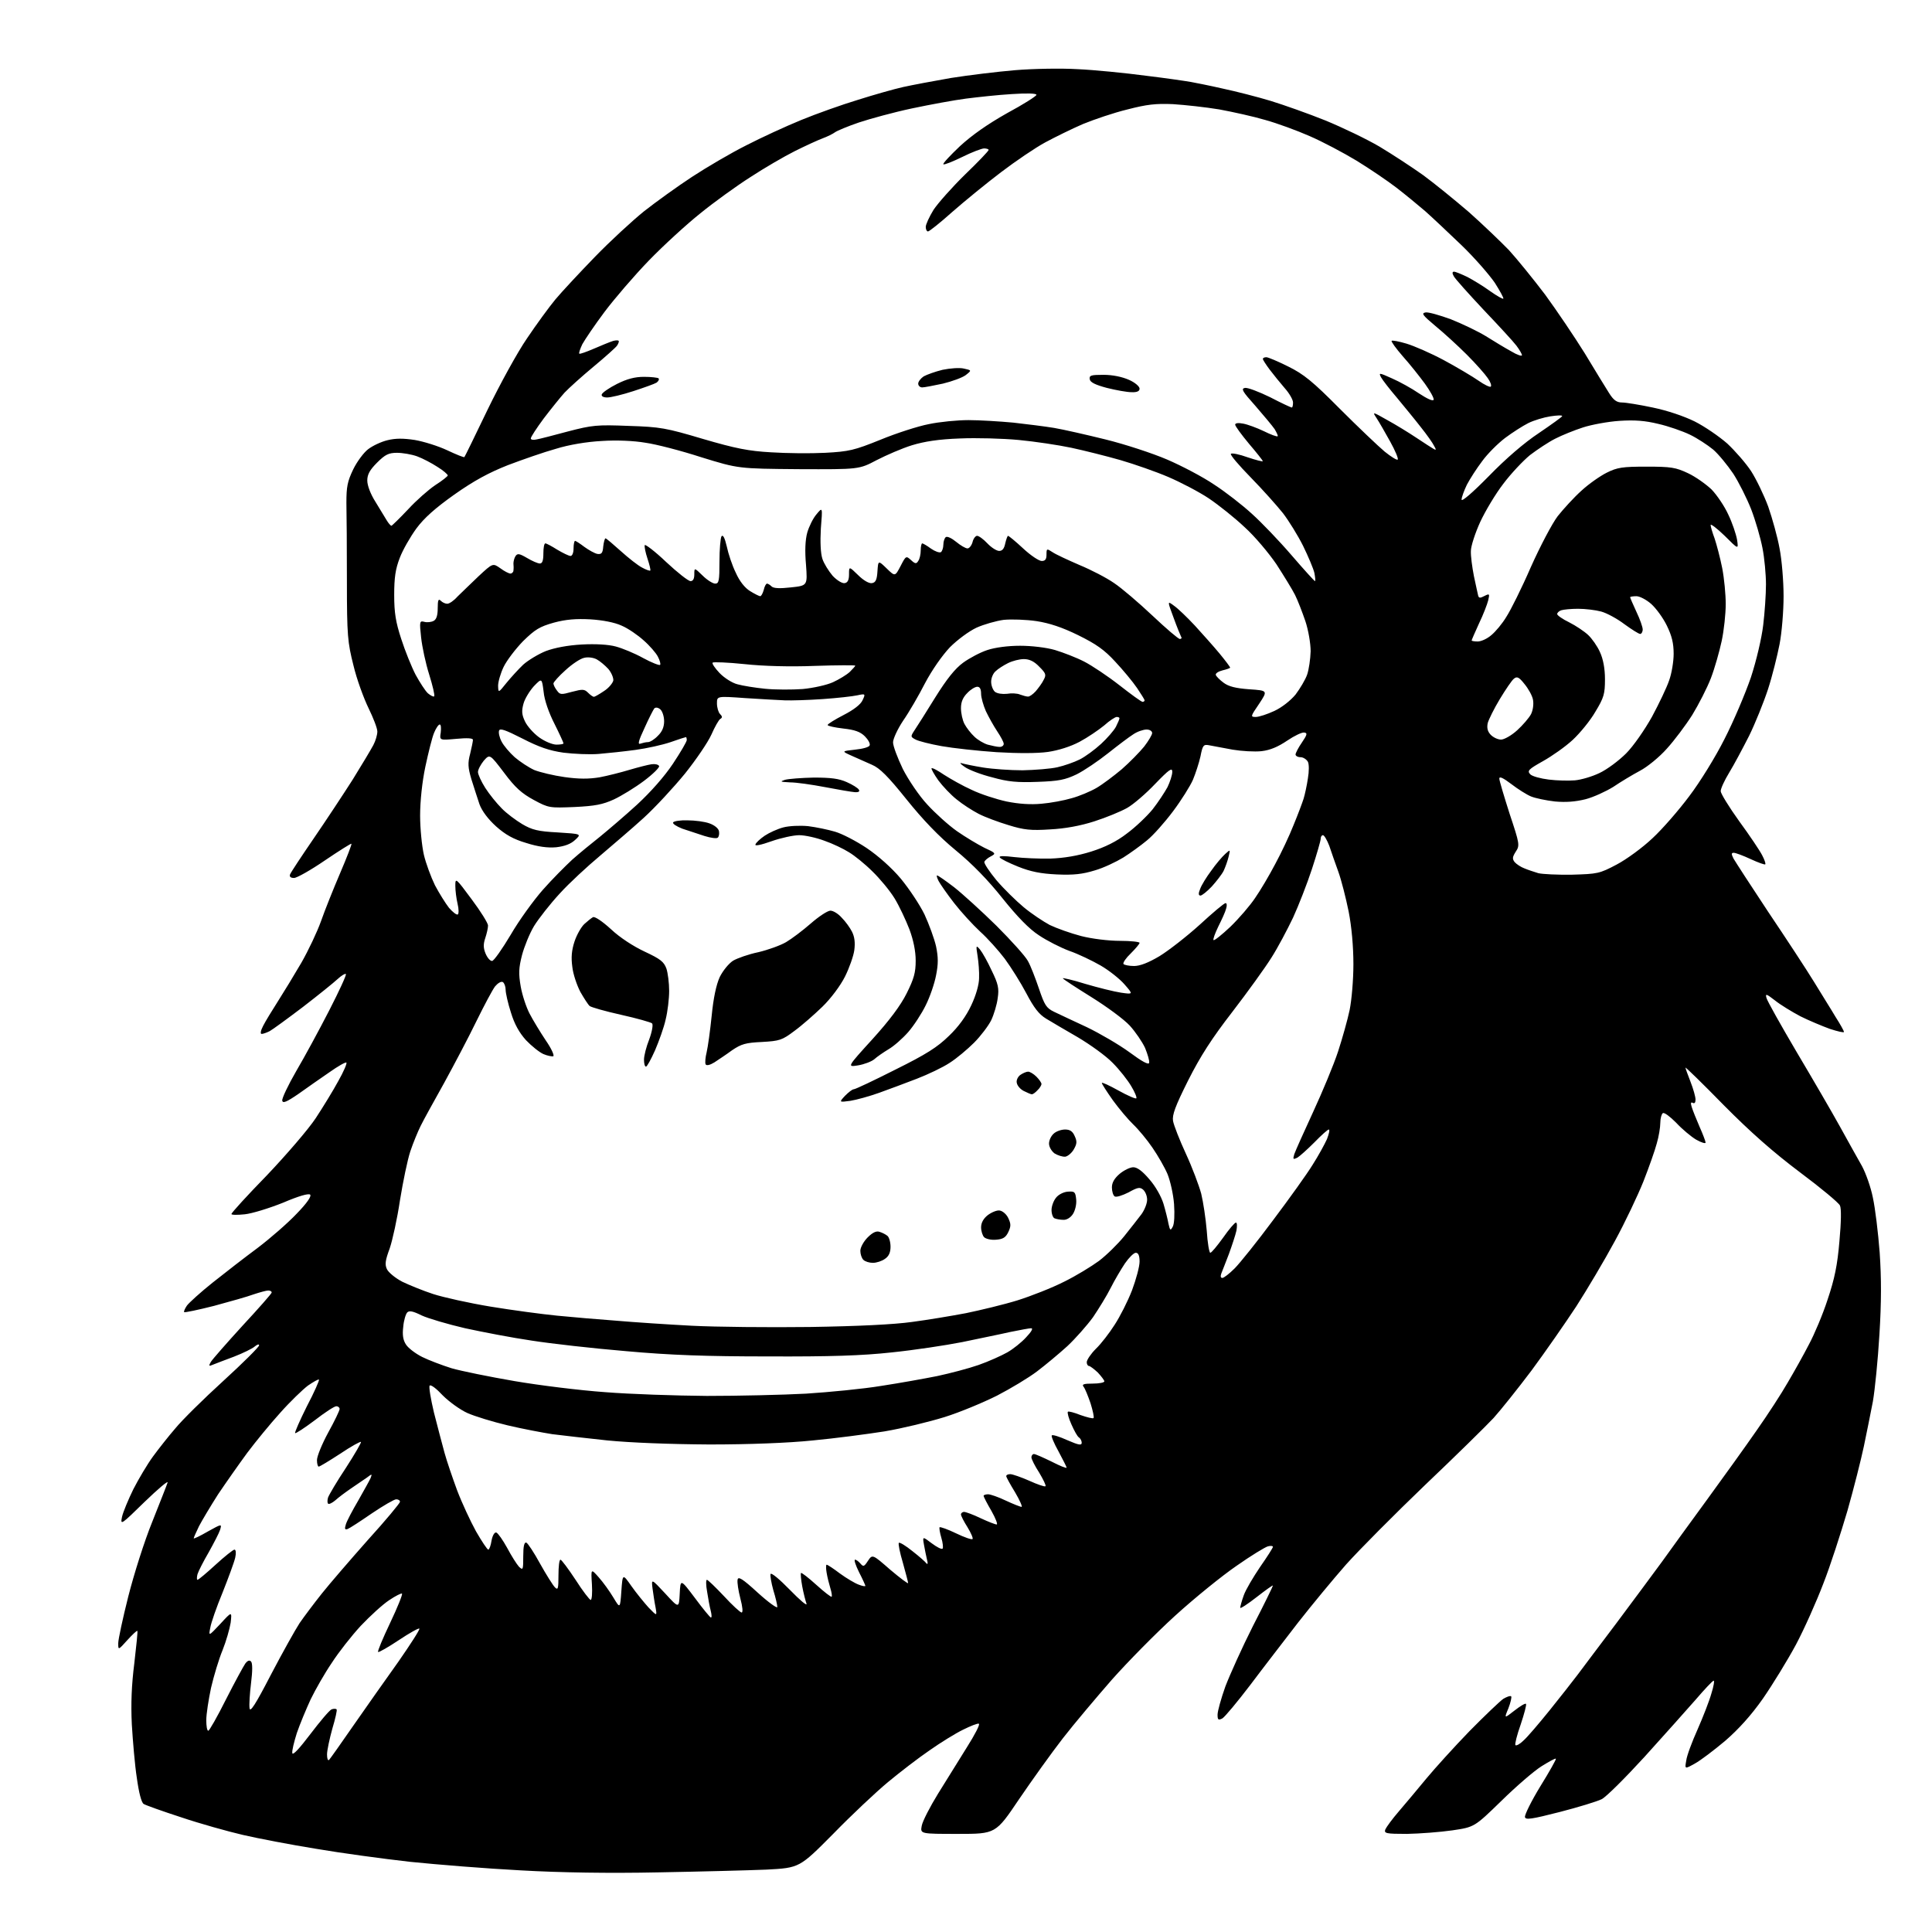 <?xml version="1.0" encoding="UTF-8" standalone="no"?>
<svg 
  version="1.1" 
  xmlns="http://www.w3.org/2000/svg" 
  xmlns:xlink="http://www.w3.org/1999/xlink" 
  xmlns:svg="http://www.w3.org/2000/svg"
  xmlns:rdf="http://www.w3.org/1999/02/22-rdf-syntax-ns#"
  xmlns:cc="http://creativecommons.org/ns#"
  xmlns:dc="http://purl.org/dc/elements/1.1/"
  viewBox="0 0 768 768"
  width="768"
  height="768"
>
<style>svg {background-color: white; }</style>"
<path stroke="none" fill="black" fill-rule="evenodd" d="M261.5,744.3C242.3,744.7 222.7,744.4 207.0,743.5C193.5,742.8 173.7,741.2 163.0,740.1C152.3,738.9 135.4,736.6 125.5,734.9C115.6,733.3 102.5,730.8 96.5,729.4C90.5,728.0 79.4,724.9 72.0,722.4C64.6,720.0 57.9,717.6 57.1,717.1C56.2,716.5 55.2,712.6 54.4,706.8C53.6,701.7 52.8,692.1 52.4,685.5C52.0,677.1 52.3,669.8 53.4,661.1C54.2,654.2 54.8,648.5 54.6,648.3C54.4,648.1 52.6,649.8 50.6,652.0C47.0,656.0 47.0,656.0 47.0,653.2C47.0,651.7 48.8,643.3 51.0,634.6C53.2,625.9 57.4,612.6 60.5,605.0C63.5,597.4 66.3,590.4 66.6,589.4C67.0,588.3 62.9,591.8 57.5,597.0C48.1,606.2 47.8,606.4 48.5,603.0C48.9,601.1 51.0,596.1 53.0,592.0C55.1,587.9 58.6,582.0 60.8,579.0C63.0,576.0 67.0,570.9 69.7,567.8C72.3,564.6 80.9,556.1 88.7,549.0C96.6,541.8 103.0,535.4 103.0,534.8C103.0,534.2 102.3,534.4 101.2,535.3C100.3,536.1 96.6,537.9 93.0,539.3C89.4,540.6 85.7,542.1 84.6,542.5C83.0,543.2 82.9,543.0 83.8,541.4C84.4,540.4 90.1,533.9 96.4,527.0C102.8,520.1 108.0,514.2 108.0,513.8C108.0,513.3 107.4,513.0 106.6,513.0C105.9,513.0 103.3,513.7 100.9,514.5C98.5,515.4 91.4,517.4 85.1,519.1C78.8,520.7 73.5,521.8 73.2,521.6C73.0,521.3 73.5,520.2 74.3,519.0C75.1,517.9 79.7,513.7 84.6,509.8C89.5,505.9 97.5,499.7 102.5,496.0C107.5,492.2 114.4,486.2 117.9,482.5C122.0,478.3 123.9,475.5 123.3,474.9C122.7,474.3 118.8,475.4 112.5,478.1C107.0,480.3 100.2,482.4 97.3,482.7C94.4,483.0 92.0,483.0 92.0,482.6C92.0,482.1 98.3,475.2 106.1,467.2C113.8,459.1 122.6,448.9 125.5,444.5C128.4,440.1 132.5,433.4 134.5,429.7C136.6,426.0 138.0,422.7 137.7,422.4C137.4,422.1 134.4,423.8 131.0,426.2C127.6,428.5 122.1,432.4 118.7,434.8C113.9,438.1 112.4,438.7 112.2,437.5C112.0,436.7 114.5,431.4 117.8,425.7C121.1,420.1 127.0,409.2 130.9,401.6C134.8,394.0 137.8,387.5 137.5,387.2C137.2,386.9 135.7,387.8 134.2,389.2C132.7,390.6 126.5,395.6 120.4,400.3C114.2,405.0 108.3,409.3 107.2,409.9C106.0,410.5 104.6,411.0 104.0,411.0C103.4,411.0 103.6,409.7 104.6,407.8C105.5,406.0 108.2,401.6 110.5,398.0C112.8,394.4 117.0,387.5 119.8,382.7C122.6,377.8 126.1,370.4 127.6,366.2C129.1,361.9 132.5,353.4 135.2,347.1C137.9,340.8 139.9,335.6 139.7,335.4C139.6,335.2 134.8,338.2 129.2,342.0C123.5,345.9 118.0,349.0 116.9,349.0C115.5,349.0 115.0,348.5 115.3,347.6C115.6,346.8 119.9,340.3 124.7,333.3C129.5,326.3 136.5,315.7 140.2,309.9C143.8,304.1 147.5,297.9 148.4,296.2C149.3,294.5 150.0,292.1 150.0,290.8C150.0,289.5 148.4,285.4 146.5,281.5C144.6,277.6 141.8,270.0 140.5,264.5C138.2,255.4 137.9,252.7 137.9,231.0C137.9,218.1 137.8,204.1 137.7,199.9C137.7,193.5 138.1,191.4 140.4,186.6C141.9,183.5 144.6,179.9 146.3,178.6C148.1,177.2 151.5,175.6 154.0,175.0C157.2,174.2 160.3,174.2 164.9,174.9C168.4,175.5 174.2,177.3 177.8,179.0C181.4,180.7 184.4,181.9 184.6,181.7C184.8,181.5 188.9,173.1 193.8,162.9C198.7,152.8 205.7,140.0 209.5,134.5C213.2,129.0 218.3,122.0 220.8,119.0C223.3,116.0 230.4,108.4 236.4,102.2C242.5,95.9 251.3,87.8 256.0,84.0C260.7,80.3 269.3,74.1 275.1,70.3C280.9,66.5 290.6,60.8 296.6,57.8C302.6,54.7 312.4,50.2 318.5,47.7C324.6,45.2 334.7,41.6 341.0,39.7C347.3,37.7 355.4,35.4 359.0,34.6C362.6,33.8 371.1,32.2 378.0,31.0C384.9,29.9 396.4,28.5 403.5,27.9C410.7,27.3 421.9,27.1 428.5,27.5C435.1,27.8 447.2,29.0 455.5,30.1C463.8,31.1 471.9,32.3 473.5,32.6C475.1,32.9 480.8,34.0 486.0,35.2C491.2,36.3 499.8,38.5 505.1,40.1C510.3,41.7 520.2,45.2 526.9,47.9C533.7,50.7 543.3,55.3 548.4,58.3C553.4,61.3 561.2,66.4 565.7,69.6C570.2,72.9 578.3,79.5 583.9,84.3C589.4,89.2 596.5,96.0 599.8,99.4C603.0,102.9 609.5,110.9 614.2,117.1C618.8,123.4 625.9,133.9 630.0,140.5C634.0,147.1 638.3,154.2 639.6,156.2C641.4,159.1 642.7,160.0 644.8,160.0C646.3,160.0 651.8,160.9 657.0,162.0C662.8,163.2 669.3,165.4 673.6,167.5C677.6,169.5 683.4,173.5 686.6,176.3C689.7,179.2 694.0,184.1 696.1,187.3C698.1,190.4 701.2,196.8 702.9,201.4C704.5,206.0 706.6,213.5 707.4,218.0C708.3,222.5 709.0,231.1 709.0,237.0C709.0,242.9 708.3,251.5 707.4,256.1C706.5,260.7 704.5,268.8 702.8,274.0C701.1,279.2 697.7,287.6 695.3,292.5C692.8,297.4 689.3,304.0 687.4,307.1C685.5,310.2 684.0,313.5 684.0,314.5C684.0,315.4 687.3,320.8 691.4,326.5C695.5,332.1 699.6,338.2 700.5,340.0C701.4,341.7 702.0,343.4 701.7,343.6C701.5,343.8 698.9,342.9 695.9,341.5C692.9,340.1 689.9,339.0 689.2,339.0C688.2,339.0 688.2,339.5 689.1,341.3C689.8,342.5 696.0,352.1 702.9,362.5C709.9,372.9 718.1,385.4 721.1,390.3C724.0,395.1 728.0,401.4 729.7,404.3C731.5,407.1 733.0,409.8 733.0,410.2C733.0,410.6 730.5,410.0 727.4,409.0C724.4,407.9 719.1,405.7 715.7,404.0C712.3,402.2 707.7,399.4 705.6,397.7C702.1,395.0 701.7,394.9 702.2,396.7C702.5,397.9 707.9,407.5 714.2,418.2C720.5,428.8 728.3,442.2 731.5,448.0C734.7,453.8 738.6,460.8 740.2,463.6C741.7,466.4 743.7,472.0 744.5,476.1C745.4,480.2 746.6,490.0 747.2,497.9C747.9,508.2 747.9,517.6 747.1,530.5C746.5,540.6 745.3,552.5 744.5,557.1C743.6,561.7 742.0,569.8 740.9,575.0C739.8,580.2 736.9,591.7 734.4,600.5C731.8,609.3 727.6,622.4 724.8,629.5C722.1,636.6 717.2,647.6 713.9,653.8C710.5,660.1 704.6,669.7 700.8,675.2C696.1,681.9 691.1,687.4 685.8,692.0C681.4,695.7 676.0,699.8 673.8,701.0C669.7,703.3 669.7,703.3 670.3,699.9C670.5,698.0 672.6,692.4 674.8,687.5C677.0,682.5 679.5,676.1 680.3,673.2C681.2,670.4 681.6,668.0 681.2,668.1C680.8,668.1 677.6,671.5 674.0,675.7C670.4,679.8 661.3,690.0 653.7,698.4C646.1,706.7 638.5,714.3 636.7,715.2C634.9,716.1 627.4,718.4 620.0,720.3C608.7,723.2 606.4,723.5 606.2,722.3C606.0,721.5 608.7,716.0 612.3,710.1C615.9,704.3 618.7,699.3 618.5,699.1C618.2,698.9 615.7,700.3 612.8,702.1C609.9,703.9 602.7,710.1 596.8,715.9C586.1,726.3 586.1,726.3 577.3,727.6C572.4,728.3 564.4,728.9 559.3,729.0C550.9,729.0 550.1,728.8 550.7,727.2C551.1,726.3 553.5,723.0 556.1,720.0C558.7,717.0 563.6,711.1 567.0,707.0C570.4,702.9 578.1,694.4 584.1,688.2C590.2,682.0 596.3,676.2 597.6,675.3C599.0,674.5 600.3,674.0 600.7,674.3C601.0,674.6 600.5,676.8 599.6,679.1C597.9,683.2 597.9,683.2 602.0,680.0C604.3,678.2 606.3,677.0 606.6,677.3C606.9,677.6 605.9,681.3 604.5,685.5C603.0,689.7 602.1,693.4 602.4,693.7C602.7,694.1 604.2,693.3 605.6,691.9C607.1,690.6 611.7,685.2 615.9,680.0C620.1,674.8 625.1,668.4 627.0,665.9C628.9,663.3 635.9,654.1 642.5,645.3C649.1,636.5 657.2,625.5 660.6,620.9C663.9,616.3 672.0,605.1 678.6,596.1C685.1,587.2 694.0,574.8 698.3,568.6C702.6,562.5 708.2,553.9 710.7,549.5C713.3,545.1 717.1,538.3 719.1,534.4C721.2,530.5 724.6,522.5 726.5,516.6C729.3,508.3 730.4,502.9 731.2,493.4C731.9,485.8 732.0,480.3 731.4,479.2C730.9,478.1 723.8,472.2 715.5,466.0C705.0,458.1 696.0,450.2 685.2,439.3C676.9,430.8 670.0,424.1 670.0,424.4C670.0,424.7 670.9,427.2 672.0,430.0C673.1,432.8 674.0,436.0 674.0,437.1C674.0,438.3 673.6,438.8 672.9,438.4C672.1,438.0 672.0,438.5 672.5,440.1C672.9,441.4 674.3,444.9 675.6,447.9C676.9,450.8 678.0,453.7 678.0,454.2C678.0,454.7 676.3,454.2 674.2,453.0C672.2,451.8 668.6,448.8 666.3,446.3C663.9,443.9 661.6,442.1 661.0,442.5C660.5,442.8 660.0,444.6 660.0,446.3C660.0,448.1 659.4,451.8 658.6,454.5C657.9,457.2 655.5,464.0 653.3,469.6C651.1,475.1 646.0,485.9 641.9,493.4C637.8,501.0 630.9,512.6 626.6,519.3C622.2,526.0 614.2,537.5 608.8,544.8C603.3,552.1 596.5,560.6 593.7,563.7C590.8,566.8 578.6,578.8 566.5,590.3C554.4,601.9 540.3,616.1 535.1,621.9C530.0,627.7 521.4,638.1 516.0,645.0C510.7,651.9 502.1,663.0 497.0,669.8C491.9,676.5 486.9,682.5 485.9,683.1C484.3,683.9 484.0,683.7 484.0,681.6C484.0,680.2 485.4,675.2 487.1,670.4C488.9,665.7 493.8,654.8 498.1,646.3C502.5,637.8 506.0,630.6 506.0,630.3C506.0,630.0 503.1,632.1 499.5,634.9C495.9,637.7 493.0,639.6 493.0,639.1C493.0,638.7 493.6,636.4 494.4,634.2C495.2,631.9 498.2,626.9 500.9,622.9C503.7,618.9 506.0,615.3 506.0,614.9C506.0,614.5 505.1,614.4 504.0,614.7C502.9,615.0 497.3,618.4 491.6,622.4C485.9,626.3 474.9,635.2 467.1,642.3C459.4,649.3 448.1,660.8 441.9,667.8C435.8,674.8 427.0,685.2 422.5,691.0C418.0,696.8 410.2,707.7 405.1,715.2C395.8,729.0 395.8,729.0 380.8,729.0C365.8,729.0 365.8,729.0 366.4,725.8C366.7,724.0 369.7,718.2 372.9,713.0C376.1,707.8 381.3,699.5 384.4,694.5C387.5,689.6 389.7,685.4 389.1,685.2C388.6,685.0 385.8,686.1 382.8,687.6C379.9,689.0 373.9,692.7 369.5,695.8C365.1,698.8 357.7,704.5 353.0,708.4C348.3,712.3 338.5,721.5 331.2,729.0C317.8,742.5 317.8,742.5 304.7,743.2C297.4,743.5 278.0,744.0 261.5,744.3zM130.8,699.6C131.2,699.2 135.6,693.0 140.5,685.9C145.4,678.8 153.5,667.4 158.4,660.5C163.2,653.6 167.0,647.7 166.7,647.4C166.4,647.1 162.7,649.2 158.5,652.0C154.3,654.8 150.6,656.9 150.3,656.7C150.0,656.4 152.2,651.2 155.1,645.1C158.0,639.0 160.1,633.8 159.8,633.5C159.6,633.2 157.2,634.4 154.7,636.1C152.1,637.8 147.1,642.4 143.4,646.3C139.8,650.2 134.6,656.8 131.9,661.0C129.1,665.1 125.4,671.6 123.5,675.5C121.7,679.4 119.2,685.4 118.0,688.9C116.9,692.4 116.0,696.0 116.2,696.9C116.4,697.9 119.0,695.1 123.4,689.3C127.2,684.3 130.9,679.9 131.8,679.5C132.6,679.2 133.5,679.2 133.8,679.5C134.1,679.7 133.3,683.2 132.1,687.2C131.0,691.2 130.0,695.8 130.0,697.4C130.0,699.0 130.3,700.0 130.8,699.6zM82.8,688.0C83.2,688.0 86.4,682.4 89.8,675.6C93.3,668.7 96.8,662.3 97.5,661.3C98.4,660.1 99.2,659.8 99.8,660.5C100.4,661.1 100.4,664.3 99.8,669.0C99.3,673.1 99.0,677.6 99.2,679.0C99.4,680.9 101.5,677.7 107.7,665.7C112.2,657.1 117.4,647.8 119.1,645.2C120.9,642.6 124.8,637.4 127.9,633.5C131.0,629.6 139.2,620.1 146.2,612.2C153.3,604.4 159.0,597.5 159.0,597.0C159.0,596.4 158.3,596.0 157.5,596.0C156.7,596.0 152.4,598.5 147.8,601.6C143.3,604.7 139.0,607.5 138.2,607.8C137.1,608.2 136.9,607.8 137.5,605.9C137.9,604.6 140.1,600.4 142.4,596.5C144.6,592.6 146.8,588.7 147.3,587.6C148.0,585.8 147.9,585.8 145.8,587.4C144.5,588.3 141.7,590.2 139.5,591.7C137.3,593.2 134.5,595.3 133.3,596.4C132.0,597.5 130.7,598.1 130.4,597.7C130.1,597.4 130.1,596.3 130.4,595.3C130.8,594.2 133.9,588.9 137.5,583.5C141.0,578.1 143.7,573.4 143.5,573.2C143.3,572.9 139.5,575.0 135.2,577.9C130.9,580.7 127.1,583.0 126.7,583.0C126.3,583.0 126.0,581.8 126.0,580.4C126.0,578.9 128.0,574.0 130.5,569.4C133.0,564.9 135.0,560.7 135.0,560.1C135.0,559.5 134.4,559.0 133.7,559.0C132.9,559.0 129.1,561.5 125.1,564.6C121.1,567.6 117.6,569.9 117.3,569.7C117.1,569.4 119.2,564.6 122.0,559.0C124.9,553.5 127.0,548.7 126.8,548.4C126.5,548.2 124.6,549.3 122.4,550.8C120.3,552.4 115.3,557.2 111.4,561.6C107.5,565.9 101.6,573.1 98.3,577.5C95.0,582.0 89.8,589.4 86.7,594.0C83.7,598.7 80.3,604.4 79.1,606.7C78.0,609.0 77.0,611.2 77.0,611.5C77.0,611.8 79.5,610.6 82.6,608.8C88.2,605.7 88.2,605.7 87.5,608.1C87.1,609.4 85.0,613.4 83.0,617.0C80.9,620.6 78.9,624.5 78.5,625.8C78.2,627.0 78.2,628.0 78.5,628.0C78.9,628.0 82.1,625.3 85.7,622.0C89.3,618.7 92.7,616.0 93.2,616.0C93.8,616.0 93.9,617.4 93.5,619.2C93.1,621.0 90.8,627.2 88.5,633.0C86.1,638.8 83.9,645.1 83.6,647.0C82.9,650.5 82.9,650.5 87.6,645.5C92.2,640.5 92.2,640.5 91.7,645.0C91.3,647.5 89.9,652.4 88.5,655.9C87.0,659.5 85.0,666.2 83.9,670.9C82.9,675.6 82.0,681.4 82.0,683.8C82.0,686.1 82.3,688.0 82.8,688.0zM282.6,643.0C283.0,643.0 282.9,641.8 282.5,640.2C282.1,638.7 281.5,635.4 281.1,632.8C280.6,630.1 280.6,628.0 281.0,628.0C281.4,628.0 284.4,630.9 287.8,634.5C291.1,638.1 294.3,641.0 294.8,641.0C295.4,641.0 295.2,638.8 294.3,635.4C293.5,632.3 293.0,629.0 293.2,628.0C293.4,626.5 295.1,627.5 301.2,633.1C305.5,637.0 309.0,639.5 309.0,638.8C309.0,638.0 308.3,635.0 307.4,632.1C306.6,629.2 306.1,626.3 306.3,625.7C306.6,625.0 310.0,627.9 314.0,632.0C318.0,636.1 320.9,638.6 320.6,637.5C320.2,636.4 319.4,633.3 318.9,630.6C318.4,627.9 318.2,625.5 318.4,625.3C318.6,625.0 321.4,627.2 324.5,630.0C327.6,632.8 330.4,635.0 330.6,634.7C330.8,634.5 330.6,633.0 330.1,631.4C329.6,629.8 328.9,627.0 328.6,625.2C328.3,623.5 328.3,622.0 328.6,622.0C329.0,622.0 331.4,623.6 333.9,625.5C336.5,627.4 339.9,629.4 341.3,629.9C342.8,630.5 344.0,630.7 344.0,630.4C344.0,630.2 342.9,627.7 341.5,625.0C340.1,622.2 339.4,620.0 339.9,620.0C340.4,620.0 341.3,620.7 342.0,621.5C343.2,622.9 343.5,622.8 345.0,620.5C346.8,617.8 346.8,617.8 353.9,624.0C357.8,627.3 361.0,629.7 361.0,629.3C361.0,628.9 360.0,625.2 358.9,621.2C357.7,617.2 357.0,613.7 357.3,613.3C357.7,613.0 360.1,614.5 362.7,616.6C365.4,618.7 367.9,620.9 368.3,621.5C368.8,622.0 368.9,621.4 368.5,620.0C368.2,618.6 367.6,616.0 367.3,614.1C366.7,610.7 366.7,610.7 370.4,613.5C372.4,615.0 374.3,616.0 374.7,615.6C375.0,615.3 374.8,613.3 374.2,611.3C373.6,609.3 373.3,607.4 373.5,607.1C373.8,606.9 376.7,607.9 380.0,609.5C383.3,611.1 386.2,612.1 386.6,611.8C386.9,611.5 386.0,609.4 384.6,607.1C383.2,604.9 382.0,602.6 382.0,602.0C382.0,601.5 382.6,601.0 383.2,601.0C383.9,601.0 386.9,602.1 389.8,603.5C392.8,604.9 395.6,606.0 396.2,606.0C396.7,606.0 395.8,603.6 394.1,600.6C392.4,597.7 391.0,595.0 391.0,594.6C391.0,594.3 391.8,594.0 392.8,594.0C393.7,594.0 396.9,595.1 399.8,596.5C402.8,597.9 405.6,599.0 406.1,599.0C406.5,599.0 405.4,596.4 403.5,593.2C401.6,590.1 400.0,587.2 400.0,586.8C400.0,586.3 400.7,586.0 401.6,586.0C402.5,586.0 405.9,587.2 409.1,588.6C412.4,590.1 415.3,591.1 415.6,590.8C415.9,590.5 414.7,588.1 413.1,585.4C411.4,582.8 410.0,580.0 410.0,579.3C410.0,578.6 410.5,578.0 411.0,578.0C411.6,578.0 414.7,579.4 418.0,581.0C421.3,582.7 424.0,583.8 424.0,583.4C424.0,583.1 422.5,580.2 420.8,577.0C419.0,573.8 417.8,570.9 418.1,570.6C418.4,570.2 421.2,571.1 424.3,572.5C428.7,574.4 430.0,574.7 430.0,573.5C430.0,572.8 429.5,571.8 428.9,571.4C428.3,571.1 427.0,568.7 425.9,566.2C424.8,563.8 424.2,561.5 424.5,561.2C424.7,560.9 427.0,561.5 429.5,562.5C432.1,563.4 434.4,564.0 434.7,563.7C435.0,563.4 434.4,560.7 433.5,557.8C432.5,554.9 431.3,551.9 430.7,551.2C430.0,550.3 430.8,550.0 434.4,550.0C436.9,550.0 439.0,549.6 439.0,549.1C439.0,548.7 437.8,547.1 436.4,545.6C434.9,544.2 433.3,543.0 432.9,543.0C432.4,543.0 432.0,542.3 432.0,541.5C432.0,540.6 433.6,538.2 435.6,536.2C437.7,534.2 441.0,529.9 443.1,526.6C445.2,523.4 448.3,517.3 450.0,512.9C451.6,508.6 453.0,503.5 453.0,501.5C453.0,499.1 452.5,498.0 451.5,498.0C450.7,498.0 448.8,499.9 447.2,502.2C445.6,504.6 443.0,509.0 441.5,512.0C440.0,515.0 436.8,520.2 434.5,523.6C432.1,526.9 427.5,532.1 424.3,535.1C421.0,538.1 415.6,542.6 412.3,545.1C408.9,547.7 401.7,552.0 396.3,554.8C390.9,557.5 381.6,561.4 375.5,563.3C369.4,565.2 358.7,567.8 351.6,569.0C344.6,570.1 331.7,571.8 323.1,572.6C313.5,573.6 297.8,574.2 282.0,574.2C266.1,574.1 250.8,573.5 241.5,572.6C233.2,571.7 223.3,570.6 219.5,570.1C215.7,569.5 207.7,568.0 201.8,566.6C195.9,565.2 188.7,563.0 185.8,561.7C182.9,560.4 178.5,557.2 176.0,554.7C173.6,552.1 171.3,550.3 170.8,550.8C170.4,551.2 171.2,556.0 172.5,561.5C173.9,567.0 175.8,574.2 176.7,577.5C177.6,580.8 179.9,587.5 181.7,592.4C183.6,597.4 187.0,604.7 189.2,608.7C191.5,612.7 193.7,616.0 194.1,616.0C194.5,616.0 195.1,614.4 195.4,612.4C195.8,610.3 196.6,609.0 197.3,609.2C198.0,609.5 199.9,612.2 201.6,615.3C203.3,618.5 205.4,621.8 206.3,622.8C207.9,624.3 208.0,624.1 208.0,618.6C208.0,614.6 208.4,613.0 209.2,613.2C209.8,613.4 212.3,617.2 214.7,621.6C217.1,625.9 219.8,630.2 220.6,631.0C221.8,632.2 222.0,631.6 222.0,626.2C222.0,622.8 222.3,620.0 222.8,620.0C223.2,620.0 225.9,623.6 228.8,628.0C231.6,632.4 234.4,636.0 234.8,636.0C235.3,636.0 235.5,633.2 235.3,629.8C234.9,623.5 234.9,623.5 238.0,627.0C239.7,628.9 242.3,632.5 243.8,635.0C246.5,639.5 246.5,639.5 247.0,632.5C247.5,625.5 247.5,625.5 251.0,630.5C252.9,633.2 256.0,637.0 257.8,639.0C261.2,642.5 261.2,642.5 260.6,639.0C260.2,637.1 259.7,633.7 259.4,631.5C258.9,627.5 258.9,627.5 264.4,633.4C269.9,639.4 269.9,639.4 270.2,633.5C270.5,627.6 270.5,627.6 276.3,635.3C279.4,639.5 282.3,643.0 282.6,643.0zM281.0,554.9C293.4,554.9 311.1,554.5 320.4,554.0C329.7,553.4 343.2,552.1 350.4,550.9C357.6,549.8 367.6,548.0 372.6,547.0C377.7,545.9 385.0,544.0 389.0,542.6C393.0,541.2 398.1,538.9 400.4,537.6C402.7,536.3 406.1,533.6 407.9,531.6C410.0,529.4 410.8,528.0 409.9,528.0C409.2,528.0 405.4,528.7 401.5,529.5C397.6,530.4 389.1,532.1 382.5,533.5C375.9,534.8 363.3,536.7 354.5,537.6C342.7,538.9 329.9,539.3 305.5,539.2C280.8,539.2 266.5,538.7 248.8,537.1C235.7,536.0 218.9,534.1 211.3,532.9C203.7,531.8 191.8,529.5 184.9,528.0C178.0,526.4 170.2,524.1 167.6,522.9C164.2,521.2 162.7,520.9 161.9,521.7C161.3,522.3 160.5,524.9 160.3,527.4C159.9,530.6 160.2,532.7 161.4,534.5C162.3,535.9 165.2,538.1 167.8,539.4C170.4,540.7 175.7,542.7 179.5,543.9C183.3,545.0 194.6,547.3 204.5,549.0C214.4,550.7 230.6,552.7 240.5,553.4C250.4,554.2 268.6,554.8 281.0,554.9zM322.0,527.5C341.1,527.2 355.4,526.5 362.5,525.5C368.6,524.7 378.2,523.1 384.0,522.0C389.8,520.8 399.0,518.6 404.5,516.9C409.9,515.2 418.3,511.9 423.0,509.5C427.7,507.2 433.9,503.4 436.9,501.2C439.9,498.9 444.4,494.5 446.9,491.4C449.4,488.3 452.5,484.3 453.8,482.6C455.0,480.9 456.0,478.4 456.0,476.9C456.0,475.4 455.3,473.7 454.4,472.9C453.1,471.8 452.2,472.0 448.6,474.0C446.2,475.2 443.8,476.0 443.1,475.6C442.5,475.2 442.0,473.6 442.0,472.0C442.0,470.1 443.0,468.4 445.1,466.6C446.8,465.2 449.2,464.0 450.5,464.0C452.1,464.0 454.2,465.6 456.9,468.8C459.3,471.5 461.6,475.6 462.5,478.5C463.3,481.2 464.2,484.8 464.5,486.5C465.1,489.2 465.3,489.3 466.2,487.6C466.8,486.5 467.0,482.8 466.7,478.6C466.4,474.7 465.2,469.4 464.1,466.7C463.0,464.1 460.3,459.4 458.1,456.2C456.0,453.1 452.5,448.9 450.5,447.0C448.5,445.1 444.8,440.7 442.4,437.4C440.0,434.0 438.0,430.9 438.0,430.5C438.0,430.1 441.0,431.5 444.6,433.5C448.2,435.5 451.4,436.9 451.7,436.6C452.0,436.3 451.1,434.1 449.7,431.8C448.3,429.4 445.0,425.2 442.3,422.5C439.6,419.7 433.3,415.2 428.4,412.3C423.5,409.5 417.8,406.1 415.8,404.9C413.0,403.2 411.0,400.6 408.0,394.9C405.8,390.7 401.9,384.5 399.4,381.1C396.9,377.8 392.5,372.9 389.6,370.3C386.7,367.6 382.1,362.6 379.3,359.0C376.5,355.4 373.8,351.5 373.1,350.2C372.5,349.0 372.2,348.0 372.5,348.0C372.9,348.0 375.9,350.1 379.3,352.7C382.6,355.3 390.2,362.2 396.1,368.0C401.9,373.8 407.6,380.1 408.6,382.0C409.7,383.9 411.6,388.9 413.0,393.0C415.2,399.5 415.9,400.7 419.0,402.2C420.9,403.1 426.8,405.9 432.0,408.3C437.2,410.8 444.9,415.3 449.0,418.3C454.0,422.0 456.6,423.4 456.8,422.5C457.0,421.7 456.2,419.1 455.2,416.6C454.1,414.2 451.3,410.1 449.1,407.7C446.8,405.2 440.0,400.2 433.9,396.4C427.8,392.6 422.7,389.3 422.5,388.9C422.2,388.6 426.3,389.5 431.4,391.1C436.5,392.6 442.9,394.2 445.6,394.6C450.5,395.3 450.5,395.3 447.0,391.3C445.1,389.1 440.8,385.7 437.5,383.8C434.2,381.9 428.6,379.2 425.1,378.0C421.6,376.7 416.1,373.9 413.0,371.8C409.1,369.3 404.4,364.4 398.6,357.2C392.9,350.0 386.6,343.5 379.9,338.0C373.1,332.4 366.8,325.8 360.3,317.7C353.0,308.6 349.7,305.3 346.6,304.0C344.3,303.0 340.7,301.4 338.5,300.4C334.5,298.6 334.5,298.6 339.9,298.0C342.9,297.7 345.5,297.0 345.7,296.3C346.0,295.6 345.1,294.0 343.8,292.7C342.0,290.9 339.8,290.1 335.2,289.6C331.8,289.2 329.0,288.6 329.0,288.2C329.0,287.8 331.9,286.0 335.4,284.2C339.3,282.2 342.2,280.0 342.9,278.3C344.1,275.8 344.0,275.7 340.8,276.4C339.0,276.8 332.8,277.5 327.0,277.9C321.2,278.3 314.5,278.5 312.0,278.4C309.5,278.3 302.4,277.9 296.2,277.5C285.0,276.7 285.0,276.7 285.0,279.6C285.0,281.3 285.6,283.2 286.2,283.8C287.2,284.8 287.2,285.3 286.3,285.8C285.7,286.2 284.1,289.0 282.8,292.0C281.4,295.1 276.7,302.0 272.3,307.5C267.8,313.0 260.5,320.9 255.9,325.1C251.3,329.3 243.4,336.0 238.5,340.2C233.6,344.3 226.3,351.0 222.5,355.2C218.7,359.3 214.1,365.2 212.3,368.1C210.5,371.1 208.4,376.3 207.5,379.7C206.2,384.8 206.1,387.0 207.0,392.2C207.6,395.6 209.2,400.4 210.5,402.9C211.8,405.4 214.7,410.2 216.9,413.5C219.2,416.8 220.5,419.7 219.9,419.9C219.4,420.0 217.6,419.7 216.0,419.0C214.4,418.3 211.3,415.8 209.1,413.5C206.4,410.5 204.5,407.1 203.1,402.5C201.9,398.8 201.0,394.7 201.0,393.5C201.0,392.2 200.5,390.8 199.9,390.4C199.2,390.0 197.9,390.8 196.8,392.1C195.8,393.4 192.5,399.6 189.4,405.9C186.4,412.1 180.6,423.1 176.6,430.4C172.6,437.6 168.3,445.3 167.2,447.6C166.1,449.8 164.2,454.4 163.1,457.7C162.0,461.0 160.2,469.7 159.0,477.1C157.9,484.5 156.0,493.1 154.9,496.3C153.2,500.9 152.9,502.6 153.8,504.5C154.4,505.8 157.2,508.1 159.9,509.5C162.6,510.8 168.2,513.1 172.2,514.4C176.2,515.7 186.5,518.0 195.0,519.4C203.5,520.8 215.4,522.4 221.5,523.0C227.6,523.6 238.1,524.5 245.0,525.0C251.9,525.6 265.4,526.5 275.0,527.0C284.6,527.5 305.8,527.7 322.0,527.5zM485.9,508.0C486.5,508.0 488.7,506.3 490.8,504.2C492.8,502.2 499.8,493.5 506.1,485.0C512.5,476.5 519.6,466.6 521.8,463.0C524.1,459.4 526.6,454.8 527.5,452.8C528.3,450.7 528.7,449.0 528.2,449.0C527.8,449.0 525.2,451.3 522.5,454.1C519.7,456.9 516.7,459.6 515.7,460.2C514.0,461.0 513.9,460.9 514.5,458.8C514.9,457.6 518.3,450.0 522.0,442.0C525.7,434.0 530.2,423.2 531.9,418.0C533.6,412.8 535.7,405.3 536.5,401.5C537.3,397.6 538.0,389.5 538.0,383.3C538.0,376.3 537.3,368.4 536.1,362.3C535.0,356.9 533.2,349.8 532.0,346.5C530.8,343.2 529.2,338.6 528.4,336.2C527.5,333.9 526.4,332.0 525.9,332.0C525.4,332.0 525.0,332.6 525.0,333.4C525.0,334.2 523.4,339.7 521.5,345.5C519.6,351.3 516.2,360.0 514.0,364.8C511.7,369.6 507.9,376.8 505.4,380.7C502.9,384.7 495.9,394.4 489.9,402.2C481.7,412.8 477.2,419.8 472.3,429.5C467.2,439.7 465.9,443.2 466.3,445.6C466.6,447.3 468.9,453.2 471.4,458.6C473.9,464.0 476.6,471.2 477.5,474.5C478.3,477.8 479.3,484.4 479.7,489.2C480.0,494.1 480.7,498.0 481.1,498.0C481.6,498.0 483.8,495.3 486.2,492.0C488.5,488.7 490.8,486.0 491.3,486.0C491.8,486.0 491.8,487.5 491.5,489.2C491.1,491.0 489.7,495.2 488.5,498.5C487.2,501.8 485.9,505.3 485.5,506.2C485.1,507.3 485.2,508.0 485.9,508.0zM347.0,502.0C345.6,502.0 343.9,501.5 343.2,500.8C342.5,500.1 342.0,498.5 342.0,497.2C342.0,495.9 343.3,493.5 344.9,491.9C346.9,489.9 348.4,489.2 349.7,489.7C350.7,490.0 352.1,490.7 352.8,491.3C353.4,491.8 354.0,493.7 354.0,495.6C354.0,497.9 353.3,499.4 351.8,500.4C350.6,501.3 348.4,502.0 347.0,502.0zM396.0,492.8C394.1,493.0 391.9,492.5 391.2,491.8C390.6,491.2 390.0,489.4 390.0,487.9C390.0,486.1 390.9,484.4 392.7,483.0C394.2,481.9 396.3,481.0 397.4,481.2C398.6,481.4 400.1,482.7 400.8,484.2C401.9,486.5 401.9,487.5 400.8,489.8C399.8,491.9 398.7,492.6 396.0,492.8zM422.7,484.9C421.5,484.9 419.9,484.6 419.2,484.3C418.6,484.1 418.0,482.6 418.0,481.0C418.0,479.5 418.8,477.3 419.8,476.1C420.7,474.9 422.8,473.8 424.5,473.7C427.2,473.5 427.5,473.8 427.8,476.8C428.0,478.7 427.4,481.2 426.5,482.6C425.6,484.0 424.0,485.0 422.7,484.9zM423.5,459.8C422.4,459.9 420.5,459.3 419.2,458.5C418.0,457.6 417.0,455.9 417.0,454.6C417.0,453.3 417.8,451.6 418.8,450.7C419.8,449.7 421.9,449.0 423.4,449.0C425.3,449.0 426.4,449.7 427.2,451.6C428.2,453.7 428.1,454.7 426.9,456.8C426.1,458.3 424.5,459.6 423.5,459.8zM338.0,437.6C333.5,438.2 333.5,438.2 335.9,435.6C337.3,434.2 338.8,433.0 339.4,433.0C340.0,433.0 347.4,429.5 355.9,425.2C368.2,419.1 372.6,416.3 377.2,411.8C381.0,408.2 384.1,403.9 386.1,399.6C388.0,395.6 389.2,391.3 389.2,388.8C389.3,386.4 389.0,382.5 388.6,380.0C387.9,375.7 388.0,375.6 389.6,377.5C390.5,378.6 392.6,382.3 394.2,385.8C396.8,391.1 397.2,392.9 396.6,396.8C396.3,399.3 395.1,403.3 394.0,405.6C392.9,407.8 389.8,411.9 387.2,414.5C384.6,417.1 380.2,420.8 377.5,422.5C374.8,424.3 368.9,427.1 364.5,428.8C360.1,430.5 353.4,433.0 349.5,434.4C345.6,435.8 340.5,437.2 338.0,437.6zM410.2,435.0C409.8,435.0 408.4,434.4 407.0,433.7C405.6,433.0 404.4,431.6 404.2,430.5C403.9,429.5 404.6,428.0 405.6,427.3C406.6,426.6 408.0,426.0 408.7,426.0C409.4,426.0 410.9,426.9 412.0,428.0C413.1,429.1 414.0,430.4 414.0,430.9C414.0,431.4 413.3,432.6 412.4,433.4C411.6,434.3 410.6,435.0 410.2,435.0zM256.8,424.0C256.3,424.0 256.0,422.8 256.0,421.2C256.0,419.7 256.9,416.1 258.1,413.1C259.2,410.1 259.7,407.3 259.2,406.8C258.8,406.4 253.2,404.8 246.9,403.4C240.6,402.0 235.0,400.4 234.4,399.9C233.8,399.4 232.2,396.9 230.7,394.3C229.3,391.6 227.8,387.2 227.5,384.3C227.0,380.7 227.2,377.8 228.4,374.2C229.3,371.5 231.1,368.4 232.3,367.3C233.5,366.2 235.0,365.0 235.7,364.6C236.4,364.2 239.4,366.2 242.9,369.4C246.4,372.7 251.8,376.2 256.3,378.3C262.5,381.2 263.9,382.3 264.9,385.0C265.5,386.8 266.0,390.8 266.0,393.9C266.0,397.0 265.4,402.1 264.6,405.3C263.9,408.5 261.9,414.0 260.4,417.5C258.8,421.1 257.2,424.0 256.8,424.0zM284.0,422.3C282.2,423.4 280.9,423.7 280.5,423.1C280.2,422.5 280.4,420.3 280.9,418.3C281.4,416.2 282.3,409.7 282.9,403.8C283.6,396.7 284.7,391.5 286.1,388.4C287.4,385.8 289.7,383.0 291.4,381.9C293.1,380.9 297.6,379.3 301.5,378.5C305.3,377.6 310.3,375.8 312.5,374.5C314.7,373.2 319.1,369.9 322.3,367.1C325.5,364.3 329.0,362.0 330.1,362.0C331.2,362.0 333.2,363.2 334.6,364.8C336.1,366.3 337.9,368.8 338.7,370.4C339.7,372.4 340.0,374.7 339.6,377.7C339.3,380.0 337.6,384.8 335.9,388.2C334.1,391.8 330.3,396.9 326.9,400.2C323.7,403.3 318.7,407.7 315.8,409.8C310.9,413.5 309.9,413.8 302.9,414.2C296.4,414.5 294.7,415.0 291.0,417.5C288.7,419.2 285.5,421.3 284.0,422.3zM341.1,423.5C336.7,424.2 336.7,424.2 346.8,413.1C353.6,405.6 358.0,399.7 360.4,394.9C363.3,389.1 364.0,386.6 364.0,381.9C364.0,378.1 363.1,373.7 361.5,369.4C360.1,365.8 357.5,360.2 355.6,357.1C353.7,354.0 349.7,349.2 346.8,346.4C343.9,343.5 339.7,340.1 337.5,338.8C335.3,337.4 330.9,335.3 327.7,334.2C324.5,333.0 320.0,332.0 317.7,332.0C315.4,332.0 310.4,333.1 306.7,334.4C302.5,335.9 300.0,336.4 300.3,335.7C300.5,335.0 302.1,333.5 304.0,332.2C305.8,331.0 309.1,329.5 311.4,328.9C313.7,328.3 317.9,328.1 321.2,328.4C324.4,328.8 329.2,329.8 331.9,330.6C334.7,331.4 340.3,334.3 344.5,337.1C349.1,340.2 354.5,345.0 358.1,349.3C361.4,353.3 365.6,359.6 367.5,363.5C369.3,367.4 371.4,373.1 372.1,376.2C373.0,380.6 373.0,383.2 372.1,387.7C371.5,390.9 369.7,396.2 368.0,399.6C366.4,402.9 363.2,407.8 361.0,410.3C358.8,412.8 355.3,415.9 353.2,417.1C351.2,418.3 348.6,420.1 347.5,421.1C346.4,422.0 343.5,423.1 341.1,423.5zM450.8,384.0C453.2,384.0 456.5,382.7 460.9,380.1C464.5,377.9 471.7,372.3 476.9,367.6C482.0,362.9 486.6,359.0 487.2,359.0C487.7,359.0 487.8,360.0 487.4,361.2C487.1,362.5 485.6,365.7 484.3,368.3C483.0,371.0 482.1,373.4 482.4,373.7C482.7,374.0 485.7,371.6 489.1,368.4C492.5,365.1 496.9,360.0 498.9,357.0C501.0,354.0 504.6,347.9 506.9,343.5C509.3,339.1 512.6,332.1 514.2,328.0C515.9,323.9 517.7,319.1 518.2,317.5C518.7,315.9 519.5,312.2 519.9,309.5C520.4,306.6 520.4,303.8 519.9,302.8C519.3,301.8 518.0,301.0 517.0,301.0C515.9,301.0 515.0,300.5 515.0,299.9C515.0,299.4 516.1,297.2 517.5,295.2C519.6,292.1 519.8,291.4 518.5,291.2C517.6,291.0 514.5,292.5 511.7,294.4C508.0,296.9 504.9,298.2 501.5,298.6C498.7,298.9 493.6,298.6 490.0,298.0C486.4,297.3 482.3,296.6 480.9,296.3C478.4,295.8 478.1,296.1 477.2,300.7C476.6,303.4 475.2,307.6 474.2,310.0C473.1,312.5 469.6,318.1 466.3,322.5C463.0,326.9 458.4,332.1 455.9,334.1C453.5,336.1 449.2,339.2 446.5,340.9C443.7,342.6 438.7,345.0 435.2,346.0C430.3,347.5 426.8,347.9 420.1,347.6C413.7,347.3 409.7,346.5 404.7,344.5C401.0,343.0 397.7,341.4 397.4,340.8C397.0,340.2 399.2,340.2 403.2,340.7C406.6,341.1 413.1,341.4 417.6,341.3C423.0,341.1 428.4,340.2 433.8,338.5C439.2,336.8 443.9,334.5 448.0,331.3C451.4,328.8 456.0,324.4 458.2,321.7C460.4,318.9 463.0,314.9 464.1,312.9C465.1,310.8 466.0,308.1 466.0,306.8C466.0,305.0 464.8,305.8 459.2,311.6C455.5,315.5 450.5,319.8 448.0,321.2C445.5,322.6 439.7,325.0 435.0,326.5C429.4,328.3 423.3,329.4 417.4,329.7C409.8,330.2 407.0,329.9 400.9,328.0C396.9,326.8 391.5,324.8 389.0,323.5C386.5,322.2 382.6,319.7 380.3,317.8C378.0,316.0 374.7,312.5 373.0,310.2C371.3,307.8 370.1,305.6 370.3,305.4C370.6,305.1 372.8,306.3 375.3,308.0C377.8,309.6 382.7,312.4 386.3,314.0C389.8,315.7 396.0,317.7 400.1,318.6C405.0,319.6 409.7,319.9 414.0,319.5C417.6,319.2 423.0,318.2 426.0,317.3C429.0,316.5 433.5,314.6 435.9,313.2C438.3,311.8 442.8,308.4 445.9,305.8C449.0,303.1 453.0,299.0 454.8,296.8C456.5,294.6 458.0,292.1 458.0,291.4C458.0,290.6 457.0,290.0 455.8,290.0C454.5,290.0 452.1,290.8 450.5,291.9C448.9,292.9 444.4,296.3 440.5,299.4C436.6,302.5 431.0,306.3 428.0,307.8C423.4,310.0 420.9,310.5 412.5,310.8C404.4,311.1 400.8,310.8 394.4,309.0C390.0,307.9 385.0,306.0 383.4,304.8C381.8,303.7 381.3,303.1 382.3,303.4C383.3,303.7 387.1,304.5 390.8,305.1C394.5,305.7 401.6,306.2 406.5,306.2C411.4,306.1 417.7,305.6 420.3,305.0C423.0,304.4 427.0,303.0 429.2,301.9C431.4,300.8 435.2,298.0 437.7,295.7C440.1,293.5 442.8,290.4 443.6,288.9C444.4,287.3 445.0,285.9 445.0,285.5C445.0,285.2 444.5,285.0 443.9,285.0C443.3,285.0 441.0,286.5 438.9,288.4C436.7,290.2 432.3,293.2 429.1,294.9C425.5,296.8 420.7,298.3 416.6,298.9C412.4,299.5 404.6,299.5 396.2,299.0C388.7,298.5 378.8,297.4 374.3,296.6C369.8,295.8 365.1,294.6 364.0,294.0C361.9,292.9 361.9,292.8 363.6,290.2C364.6,288.7 368.3,282.9 371.8,277.2C376.3,270.0 379.6,265.8 382.9,263.4C385.4,261.6 389.7,259.3 392.5,258.4C395.5,257.4 400.6,256.7 405.5,256.7C410.1,256.7 416.0,257.4 419.4,258.4C422.7,259.4 427.9,261.4 431.0,263.0C434.1,264.6 440.4,268.8 445.0,272.4C449.6,276.0 453.7,279.0 454.2,279.0C454.6,279.0 455.0,278.7 455.0,278.4C455.0,278.1 453.6,275.9 452.0,273.5C450.3,271.0 446.4,266.3 443.3,263.0C439.0,258.3 435.7,256.0 428.6,252.5C422.3,249.4 417.2,247.7 412.0,246.9C407.9,246.3 402.1,246.1 399.0,246.4C396.0,246.8 391.1,248.2 388.2,249.5C385.2,250.9 380.6,254.3 377.6,257.3C374.5,260.6 370.5,266.3 367.7,271.6C365.2,276.5 361.3,283.2 359.0,286.5C356.8,289.8 355.0,293.7 355.0,295.1C355.0,296.6 356.8,301.3 358.9,305.7C361.1,310.0 365.4,316.4 368.6,319.8C371.7,323.2 377.0,328.0 380.4,330.4C383.7,332.7 388.7,335.7 391.3,337.0C395.9,339.1 396.0,339.3 393.9,340.4C392.7,341.0 391.5,342.0 391.3,342.6C391.1,343.2 393.3,346.5 396.1,349.9C399.0,353.3 403.9,358.1 406.9,360.6C410.0,363.2 414.7,366.3 417.3,367.7C420.0,369.0 425.6,371.0 429.8,372.1C434.1,373.2 440.7,374.0 445.2,374.0C449.5,374.0 453.0,374.4 453.0,374.8C453.0,375.2 451.4,377.1 449.5,379.0C447.6,380.8 446.3,382.7 446.6,383.2C446.9,383.6 448.8,384.0 450.8,384.0zM195.6,382.0C196.3,382.0 199.6,377.3 203.0,371.6C206.3,365.9 212.1,357.9 215.8,353.7C219.5,349.5 224.8,344.2 227.5,341.7C230.2,339.3 235.2,335.2 238.5,332.6C241.8,329.9 248.5,324.2 253.3,319.8C258.7,314.8 264.1,308.7 267.5,303.6C270.5,299.1 273.0,294.8 273.0,294.2C273.0,293.5 272.8,293.0 272.7,293.0C272.5,293.0 269.7,293.9 266.6,295.0C263.4,296.1 257.1,297.5 252.6,298.1C248.2,298.7 241.6,299.4 238.0,299.7C234.4,300.0 228.1,299.7 224.0,299.2C218.4,298.4 214.3,297.0 207.7,293.6C201.0,290.2 198.8,289.4 198.4,290.4C198.1,291.2 198.5,293.1 199.4,294.8C200.2,296.4 202.6,299.2 204.6,301.0C206.7,302.8 210.2,305.1 212.4,306.1C214.7,307.0 220.1,308.3 224.4,308.9C230.1,309.7 234.0,309.7 238.3,309.0C241.5,308.4 247.0,307.0 250.3,306.0C253.7,305.0 257.6,304.0 259.0,303.8C260.4,303.6 261.7,303.9 262.0,304.5C262.3,305.0 259.6,307.7 256.0,310.4C252.4,313.1 247.0,316.4 244.0,317.8C239.6,319.8 236.6,320.4 228.4,320.8C218.5,321.2 218.1,321.2 212.2,318.0C207.4,315.4 204.8,313.1 200.4,307.2C194.7,299.7 194.7,299.7 192.3,302.4C191.1,303.9 190.0,305.9 190.0,306.9C190.0,307.8 191.3,310.7 192.9,313.2C194.5,315.7 197.4,319.3 199.4,321.3C201.3,323.3 205.1,326.1 207.6,327.6C211.5,329.9 213.9,330.5 221.7,330.9C231.2,331.5 231.2,331.5 228.6,333.9C226.9,335.5 224.5,336.4 221.1,336.8C217.7,337.1 213.9,336.6 209.2,335.1C204.1,333.6 200.9,331.8 197.2,328.5C194.0,325.6 191.6,322.4 190.6,319.7C189.8,317.4 188.4,312.9 187.4,309.8C186.0,305.1 185.9,303.3 186.9,299.6C187.5,297.1 188.0,294.7 188.0,294.1C188.0,293.4 185.6,293.3 181.4,293.7C174.7,294.3 174.7,294.3 175.2,291.2C175.4,289.4 175.3,288.0 174.8,288.0C174.3,288.0 173.3,289.5 172.6,291.2C171.8,293.0 170.3,299.1 169.1,304.7C167.8,310.8 167.0,318.6 167.0,324.2C167.0,329.3 167.7,336.3 168.5,339.8C169.3,343.2 171.3,348.6 172.9,351.9C174.6,355.1 177.1,359.1 178.5,360.9C180.0,362.6 181.5,363.8 182.0,363.5C182.4,363.2 182.4,361.3 181.9,359.3C181.4,357.2 181.0,354.0 181.0,352.1C181.0,348.8 181.2,349.0 187.5,357.5C191.1,362.3 194.0,367.0 194.0,367.9C194.0,368.9 193.5,371.1 192.9,372.9C192.1,375.3 192.1,376.8 193.0,379.0C193.7,380.7 194.8,382.0 195.6,382.0zM477.2,356.0C476.4,356.0 476.3,355.2 477.1,353.3C477.6,351.9 479.6,348.6 481.5,346.1C483.3,343.5 485.8,340.6 487.0,339.5C489.1,337.6 489.1,337.6 488.4,340.5C488.0,342.2 487.1,344.7 486.4,346.2C485.7,347.6 483.5,350.4 481.7,352.4C479.8,354.4 477.8,356.0 477.2,356.0zM625.0,347.7C635.0,347.4 635.8,347.3 642.6,343.7C646.6,341.6 653.0,336.9 656.9,333.2C660.9,329.5 667.4,322.0 671.5,316.5C675.7,311.0 682.0,300.8 685.5,293.8C689.1,286.8 693.8,275.7 696.0,269.3C698.2,262.6 700.3,253.6 700.9,248.5C701.5,243.6 702.0,236.3 702.0,232.3C702.0,228.4 701.4,221.8 700.6,217.8C699.8,213.7 697.8,206.8 696.1,202.4C694.4,198.1 691.2,191.7 689.0,188.3C686.7,184.9 683.1,180.5 681.0,178.7C678.8,176.9 674.7,174.2 671.8,172.8C668.9,171.4 663.2,169.4 659.2,168.5C653.9,167.2 649.8,166.9 643.7,167.3C639.2,167.6 632.7,168.8 629.3,169.9C625.9,171.0 620.9,173.0 618.2,174.4C615.6,175.7 611.1,178.7 608.2,180.9C605.4,183.2 600.6,188.3 597.6,192.3C594.5,196.3 590.4,203.2 588.4,207.5C586.4,211.9 584.7,217.1 584.7,219.0C584.6,220.9 585.2,225.4 585.9,229.0C586.7,232.6 587.4,236.1 587.6,236.8C587.9,237.8 588.4,237.8 590.1,236.9C592.1,235.9 592.2,236.0 591.6,238.6C591.2,240.2 589.6,244.4 587.9,247.9C586.3,251.4 585.0,254.4 585.0,254.6C585.0,254.8 586.1,255.0 587.4,255.0C588.8,255.0 591.2,253.9 592.8,252.5C594.5,251.1 597.2,247.9 598.8,245.2C600.5,242.6 604.9,233.8 608.5,225.5C612.2,217.2 617.0,208.1 619.2,205.2C621.5,202.3 625.7,197.7 628.6,195.1C631.5,192.4 636.1,189.2 638.7,187.9C642.9,185.8 645.0,185.5 654.5,185.5C664.3,185.5 666.1,185.8 671.0,188.1C674.0,189.5 678.2,192.5 680.4,194.6C682.5,196.8 685.5,201.2 687.0,204.5C688.6,207.8 690.1,212.3 690.5,214.5C691.1,218.5 691.1,218.5 685.6,213.0C682.5,210.0 680.0,208.1 680.0,208.7C680.0,209.3 680.7,211.7 681.6,214.1C682.4,216.5 683.8,221.8 684.6,225.8C685.4,229.9 686.0,236.3 686.0,240.1C686.0,244.0 685.3,250.6 684.4,254.8C683.5,259.0 681.6,265.7 680.1,269.6C678.6,273.5 675.2,280.1 672.7,284.2C670.1,288.3 665.6,294.3 662.6,297.6C659.7,300.9 654.8,304.9 651.9,306.4C648.9,308.0 644.1,310.9 641.3,312.8C638.4,314.6 633.4,316.9 630.3,317.7C626.3,318.7 622.5,319.0 618.1,318.6C614.6,318.2 610.3,317.3 608.6,316.6C606.9,315.9 603.4,313.7 600.8,311.7C597.5,309.2 596.0,308.5 596.0,309.5C596.0,310.3 597.9,316.6 600.1,323.5C604.1,335.5 604.2,336.1 602.5,338.6C601.2,340.7 601.1,341.4 602.1,342.7C602.8,343.5 604.6,344.7 606.0,345.2C607.4,345.8 609.9,346.6 611.5,347.1C613.1,347.5 619.2,347.8 625.0,347.7zM285.3,333.0C284.9,333.4 282.5,333.1 280.0,332.3C277.5,331.5 273.6,330.2 271.2,329.4C268.9,328.5 267.2,327.4 267.6,326.9C267.9,326.4 270.5,326.0 273.3,326.1C276.2,326.1 280.1,326.6 282.0,327.3C284.0,328.0 285.6,329.3 285.8,330.4C286.0,331.4 285.8,332.6 285.3,333.0zM339.8,314.9C338.5,314.8 333.2,313.9 328.0,312.9C322.8,311.9 316.5,311.0 314.0,311.0C310.2,310.8 309.9,310.7 312.0,310.0C313.4,309.6 318.6,309.2 323.5,309.1C330.3,309.1 333.5,309.5 336.6,310.9C338.9,311.9 341.1,313.3 341.4,313.9C341.9,314.6 341.3,315.0 339.8,314.9zM626.0,310.2C628.5,310.0 632.9,308.7 635.8,307.3C638.8,305.9 643.5,302.4 646.4,299.5C649.3,296.6 653.8,290.1 656.7,284.9C659.5,279.7 662.6,273.2 663.5,270.5C664.5,267.8 665.3,263.0 665.3,259.9C665.3,255.7 664.6,252.8 662.6,248.7C661.1,245.6 658.3,241.8 656.4,240.1C654.5,238.4 651.8,237.0 650.5,237.0C649.1,237.0 648.0,237.2 648.0,237.4C648.0,237.6 649.1,240.2 650.5,243.2C651.9,246.1 653.0,249.3 653.0,250.2C653.0,251.2 652.5,252.0 652.0,252.0C651.4,252.0 648.6,250.2 645.7,248.1C642.8,245.9 638.7,243.7 636.5,243.1C634.3,242.5 630.2,242.0 627.3,242.0C624.5,242.0 621.5,242.3 620.6,242.6C619.7,242.9 619.0,243.6 619.0,244.1C619.0,244.6 621.1,246.1 623.8,247.4C626.4,248.7 629.8,251.0 631.3,252.4C632.8,253.8 635.0,256.9 636.0,259.2C637.3,262.0 638.0,265.8 638.0,270.0C638.0,275.8 637.6,277.3 634.2,282.9C632.2,286.4 628.1,291.4 625.2,294.1C622.3,296.8 616.9,300.6 613.3,302.6C607.6,305.8 607.0,306.4 608.3,307.8C609.1,308.6 612.4,309.5 615.7,309.9C618.9,310.3 623.5,310.4 626.0,310.2zM397.2,296.9C398.2,297.0 399.0,296.4 399.0,295.7C399.0,295.0 397.8,292.8 396.4,290.7C395.0,288.6 393.0,285.0 391.9,282.7C390.9,280.4 390.0,277.3 390.0,275.8C390.0,273.9 389.5,273.0 388.5,273.0C387.6,273.0 385.8,274.1 384.5,275.5C382.8,277.2 382.0,279.0 382.0,281.5C382.0,283.5 382.6,286.3 383.4,287.8C384.2,289.3 385.9,291.5 387.3,292.8C388.6,294.1 391.0,295.5 392.6,296.0C394.2,296.4 396.3,296.9 397.2,296.9zM221.2,296.0C222.7,296.0 224.0,295.8 224.0,295.5C224.0,295.2 222.4,291.7 220.4,287.7C218.2,283.4 216.4,278.3 216.1,275.0C215.4,269.5 215.4,269.5 212.2,272.8C210.5,274.7 208.6,277.8 208.1,279.7C207.3,282.6 207.4,284.1 208.7,286.8C209.6,288.7 212.1,291.5 214.3,293.1C216.5,294.7 219.6,296.0 221.2,296.0zM254.6,295.6C255.5,295.3 256.8,295.0 257.6,295.0C258.4,295.0 260.2,293.9 261.5,292.5C263.2,290.9 264.0,289.0 264.0,286.7C264.0,284.8 263.3,282.7 262.5,282.0C261.6,281.2 260.6,281.1 260.1,281.6C259.7,282.1 257.9,285.6 256.2,289.4C253.8,294.5 253.4,296.1 254.6,295.6zM596.7,294.0C597.9,294.0 600.8,292.4 603.1,290.3C605.3,288.3 607.8,285.4 608.6,283.9C609.4,282.3 609.7,279.9 609.4,278.2C609.1,276.5 607.5,273.7 606.0,271.9C603.8,269.1 603.0,268.8 601.8,269.8C601.0,270.4 598.5,274.1 596.2,277.9C593.9,281.7 591.8,286.0 591.4,287.4C591.0,289.3 591.3,290.7 592.5,292.0C593.5,293.1 595.4,294.0 596.7,294.0zM499.2,285.0C500.5,285.0 503.8,283.9 506.6,282.6C509.6,281.2 513.0,278.5 515.0,276.1C516.8,273.7 518.9,270.2 519.6,268.2C520.3,266.2 520.9,262.0 521.0,258.9C521.0,255.8 520.1,250.5 518.9,246.9C517.7,243.4 515.9,238.7 514.8,236.5C513.7,234.3 510.3,228.8 507.4,224.3C504.4,219.9 498.8,213.2 494.8,209.6C490.9,205.9 484.5,200.8 480.5,198.1C476.6,195.5 469.3,191.7 464.4,189.6C459.5,187.5 450.9,184.5 445.4,182.9C439.8,181.3 431.0,179.1 425.9,178.0C420.7,176.9 411.3,175.5 405.0,174.9C398.7,174.3 388.1,174.0 381.5,174.3C373.1,174.6 367.4,175.5 362.5,177.0C358.6,178.2 352.4,180.9 348.5,182.9C341.5,186.6 341.5,186.6 317.5,186.5C293.5,186.3 293.5,186.3 278.9,181.8C270.9,179.2 260.9,176.6 256.6,176.0C252.0,175.2 245.0,174.9 239.2,175.3C233.3,175.6 226.1,176.8 221.0,178.4C216.3,179.7 207.7,182.7 201.9,184.9C194.3,187.9 188.4,191.1 180.6,196.6C173.0,202.0 168.6,205.9 165.5,210.1C163.1,213.4 160.1,218.6 158.9,221.8C157.2,226.2 156.7,229.6 156.7,236.5C156.7,243.6 157.3,247.3 159.5,254.0C161.0,258.7 163.6,265.1 165.2,268.2C166.9,271.3 169.1,274.7 170.1,275.6C171.2,276.5 172.3,277.1 172.6,276.8C172.9,276.4 172.0,272.6 170.6,268.1C169.2,263.7 167.8,257.1 167.4,253.4C166.7,247.0 166.8,246.7 168.7,247.2C169.8,247.5 171.5,247.3 172.4,246.8C173.5,246.2 174.0,244.6 174.0,241.8C174.0,238.5 174.3,237.9 175.2,238.8C175.9,239.5 177.0,240.0 177.8,240.0C178.6,240.0 180.4,238.8 181.8,237.2C183.3,235.7 187.1,232.1 190.2,229.1C195.9,223.8 195.9,223.8 198.9,225.9C200.5,227.1 202.3,228.0 202.9,228.0C203.5,228.0 204.1,227.4 204.1,226.8C204.2,226.1 204.2,224.8 204.1,224.0C204.1,223.2 204.4,221.9 204.9,221.1C205.7,219.9 206.4,220.0 209.5,221.8C211.5,223.0 213.8,224.0 214.6,224.0C215.6,224.0 216.0,222.8 216.0,220.0C216.0,217.8 216.3,216.0 216.8,216.0C217.2,216.0 219.3,217.1 221.5,218.5C223.7,219.8 226.1,221.0 226.8,221.0C227.5,221.0 228.0,219.7 228.0,218.0C228.0,216.3 228.3,215.0 228.6,215.0C228.9,215.0 230.6,216.1 232.3,217.4C234.1,218.7 236.4,220.0 237.5,220.2C239.1,220.4 239.6,219.9 239.8,217.2C240.0,215.5 240.4,214.0 240.7,214.0C241.0,214.0 243.7,216.3 246.7,219.0C249.8,221.8 253.6,224.8 255.2,225.6C256.8,226.5 258.3,227.0 258.5,226.8C258.7,226.6 258.2,224.5 257.4,222.1C256.6,219.7 256.1,217.3 256.3,216.7C256.4,216.2 260.3,219.1 264.8,223.4C269.3,227.6 273.6,231.0 274.5,231.0C275.5,231.0 276.0,230.1 276.0,228.3C276.0,225.6 276.0,225.6 279.3,228.8C281.1,230.6 283.4,232.0 284.3,232.0C285.8,232.0 286.0,230.8 286.0,223.2C286.0,218.4 286.4,213.9 286.8,213.2C287.4,212.4 288.1,213.8 288.9,217.2C289.5,220.1 291.1,224.9 292.5,227.7C294.0,231.1 296.1,233.7 298.2,235.0C300.0,236.1 301.8,237.0 302.2,237.0C302.6,237.0 303.2,235.9 303.6,234.5C303.9,233.1 304.5,232.0 304.9,232.0C305.3,232.0 306.1,232.5 306.7,233.1C307.5,233.9 310.0,234.0 314.4,233.5C321.0,232.8 321.0,232.8 320.4,224.5C319.9,219.0 320.1,214.6 320.9,211.7C321.6,209.3 323.2,206.0 324.6,204.4C327.0,201.5 327.0,201.5 326.3,210.1C326.0,215.5 326.2,219.9 326.9,222.1C327.5,224.0 329.4,227.0 331.0,228.9C332.7,230.7 334.8,232.0 335.8,231.8C337.0,231.6 337.5,230.5 337.5,228.3C337.5,225.1 337.5,225.1 341.1,228.6C343.3,230.8 345.5,232.0 346.6,231.8C348.1,231.6 348.6,230.4 348.8,227.1C349.1,222.7 349.1,222.7 352.5,226.0C355.8,229.2 355.8,229.2 358.0,225.0C360.1,220.9 360.2,220.9 362.1,222.6C363.8,224.2 364.3,224.2 365.0,223.0C365.6,222.2 366.0,220.3 366.0,218.8C366.0,217.2 366.3,216.0 366.6,216.0C366.9,216.0 368.5,216.9 370.1,218.1C371.7,219.2 373.4,219.8 374.0,219.5C374.5,219.2 375.0,217.8 375.0,216.5C375.0,215.2 375.5,213.8 376.0,213.5C376.6,213.1 378.4,214.0 380.1,215.4C381.8,216.8 383.8,218.0 384.6,218.0C385.3,218.0 386.2,216.9 386.6,215.5C386.9,214.1 387.8,213.0 388.4,213.0C389.1,213.0 390.9,214.3 392.5,216.0C394.1,217.7 396.2,219.0 397.2,219.0C398.5,219.0 399.2,218.0 399.6,216.0C400.0,214.3 400.5,213.0 400.7,213.0C401.0,213.0 403.7,215.2 406.7,218.0C409.7,220.8 413.0,223.0 414.1,223.0C415.5,223.0 416.0,222.3 416.0,220.5C416.0,218.0 416.1,218.0 418.4,219.5C419.7,220.4 424.5,222.6 429.1,224.6C433.7,226.5 439.9,229.7 442.9,231.8C445.9,233.8 452.8,239.7 458.2,244.8C463.5,249.8 468.4,254.0 469.0,254.0C469.6,254.0 469.9,253.6 469.5,253.1C469.2,252.5 467.8,249.1 466.5,245.5C464.0,238.8 464.0,238.8 466.7,240.8C468.3,241.9 472.0,245.5 475.0,248.7C478.0,252.0 482.4,256.9 484.8,259.8C487.1,262.6 489.0,265.1 489.0,265.4C489.0,265.6 487.6,266.1 485.9,266.5C484.3,266.9 483.1,267.7 483.3,268.3C483.5,268.9 484.9,270.3 486.4,271.4C488.4,272.9 491.2,273.6 496.6,274.0C504.0,274.5 504.0,274.5 500.5,279.8C497.1,284.8 497.0,285.0 499.2,285.0zM236.1,277.0C236.4,277.0 238.2,276.0 240.1,274.7C242.0,273.5 243.6,271.5 243.8,270.5C243.9,269.4 243.0,267.3 241.8,265.9C240.5,264.5 238.5,262.8 237.2,262.1C235.9,261.4 233.7,261.1 232.2,261.5C230.7,261.8 227.4,264.0 224.8,266.4C222.1,268.8 220.0,271.2 220.0,271.7C220.0,272.2 220.6,273.5 221.4,274.5C222.6,276.2 223.1,276.2 227.4,275.0C231.6,273.9 232.3,273.9 233.8,275.4C234.7,276.3 235.7,277.0 236.1,277.0zM408.6,276.9C409.2,277.0 410.6,276.0 411.7,274.8C412.8,273.5 414.3,271.5 414.9,270.2C416.0,268.2 415.7,267.6 413.1,265.0C411.1,262.9 409.2,262.0 407.0,262.0C405.3,262.0 402.5,262.7 400.7,263.6C398.9,264.5 396.7,265.9 395.8,266.8C394.8,267.6 394.0,269.5 394.0,271.0C394.0,272.5 394.7,274.3 395.5,275.0C396.4,275.7 398.4,276.0 400.3,275.8C402.0,275.5 404.4,275.6 405.5,276.1C406.6,276.5 408.0,276.9 408.6,276.9zM201.3,271.5C203.1,269.3 206.1,266.0 208.0,264.2C209.9,262.5 214.0,260.0 217.0,258.8C220.5,257.5 225.7,256.5 231.3,256.2C236.7,255.9 241.9,256.2 244.8,257.0C247.4,257.7 252.3,259.7 255.7,261.6C259.0,263.4 262.1,264.6 262.4,264.3C262.7,264.0 262.3,262.5 261.5,261.0C260.8,259.6 258.2,256.6 255.9,254.6C253.6,252.5 249.7,249.8 247.1,248.7C244.3,247.4 239.5,246.5 234.7,246.2C229.1,245.9 225.0,246.2 220.2,247.5C214.5,249.1 212.7,250.2 207.9,254.9C204.9,258.0 201.4,262.6 200.2,265.1C199.0,267.6 198.0,271.0 198.0,272.6C198.1,275.5 198.1,275.5 201.3,271.5zM319.1,273.9C323.3,273.5 328.7,272.3 331.1,271.2C333.5,270.1 336.5,268.3 337.8,267.1C339.0,265.9 340.0,264.8 340.0,264.6C340.0,264.4 332.8,264.4 324.0,264.7C314.1,265.1 303.4,264.8 296.0,264.0C289.3,263.3 283.6,263.1 283.3,263.4C282.9,263.7 284.2,265.6 286.0,267.5C287.9,269.5 291.1,271.5 293.1,272.0C295.2,272.6 300.2,273.4 304.2,273.8C308.2,274.2 314.9,274.2 319.1,273.9zM522.7,231.0C523.0,231.0 522.8,229.5 522.5,227.8C522.1,226.0 520.0,221.1 518.0,217.0C515.9,212.8 512.3,207.0 510.0,204.0C507.6,201.0 501.9,194.6 497.2,189.8C492.5,185.0 488.9,180.8 489.3,180.4C489.7,180.0 492.7,180.6 496.0,181.8C499.3,182.9 502.0,183.6 502.0,183.3C502.0,183.1 499.5,179.9 496.5,176.4C493.5,172.8 491.0,169.4 491.0,168.8C491.0,168.2 492.2,168.0 494.2,168.4C495.9,168.7 499.7,170.1 502.4,171.4C505.2,172.8 507.7,173.7 507.9,173.4C508.1,173.2 507.5,172.0 506.7,170.6C505.8,169.3 502.3,165.1 499.0,161.3C493.9,155.6 493.2,154.5 494.9,154.2C495.9,154.0 500.4,155.7 504.9,157.9C509.3,160.2 513.2,162.0 513.5,162.0C513.8,162.0 514.0,161.1 514.0,160.0C514.0,158.9 512.5,156.3 510.7,154.3C508.9,152.2 506.2,148.9 504.7,146.9C503.2,144.9 502.0,143.0 502.0,142.7C502.0,142.3 502.6,142.0 503.4,142.0C504.1,142.0 508.1,143.7 512.1,145.7C518.2,148.7 521.8,151.6 532.6,162.5C539.9,169.8 547.9,177.4 550.4,179.5C553.0,181.6 555.3,183.0 555.6,182.7C556.0,182.4 554.6,179.1 552.6,175.5C550.6,171.9 548.2,167.7 547.2,166.2C545.5,163.6 545.5,163.6 551.5,167.0C554.8,168.8 560.0,172.0 563.0,174.0C566.0,176.0 569.1,178.0 569.8,178.4C570.9,179.1 571.0,178.8 570.1,177.3C569.6,176.2 567.2,172.8 564.8,169.8C562.4,166.7 558.1,161.5 555.3,158.1C552.4,154.7 549.6,151.1 549.0,150.0C548.0,148.1 548.2,148.1 553.3,150.4C556.3,151.7 561.2,154.4 564.1,156.4C567.3,158.5 569.6,159.6 569.9,158.9C570.1,158.3 568.5,155.4 566.4,152.5C564.2,149.5 560.3,144.6 557.6,141.6C554.9,138.5 552.9,135.7 553.2,135.5C553.4,135.2 556.1,135.7 559.1,136.6C562.1,137.5 568.8,140.4 574.0,143.2C579.2,146.0 585.4,149.7 587.7,151.3C590.1,153.0 592.3,154.0 592.6,153.7C593.0,153.3 592.5,151.8 591.4,150.3C590.4,148.8 586.7,144.6 583.1,141.0C579.5,137.4 573.8,132.2 570.5,129.5C565.5,125.3 564.9,124.5 566.7,124.2C567.8,124.0 572.3,125.3 576.7,126.9C581.0,128.6 587.3,131.6 590.6,133.6C593.8,135.6 598.4,138.4 600.8,139.7C603.1,141.1 605.0,141.7 605.0,141.2C605.0,140.7 604.0,139.0 602.8,137.4C601.6,135.8 595.7,129.4 589.7,123.1C583.8,116.8 578.4,110.8 577.9,109.8C577.2,108.6 577.3,108.0 578.0,108.0C578.6,108.0 581.0,109.0 583.3,110.1C585.6,111.3 589.7,113.8 592.3,115.7C595.0,117.6 597.4,119.0 597.6,118.7C597.8,118.5 596.3,115.7 594.2,112.4C592.0,109.2 586.1,102.4 580.9,97.4C575.7,92.4 569.2,86.3 566.5,83.9C563.7,81.5 558.6,77.3 555.1,74.6C551.6,71.9 544.5,67.1 539.3,63.9C534.0,60.7 525.7,56.3 520.6,54.1C515.6,51.9 507.7,49.0 503.0,47.7C498.3,46.3 490.1,44.5 484.7,43.5C479.3,42.6 471.0,41.7 466.3,41.4C459.5,41.1 455.9,41.5 448.2,43.5C442.8,44.8 434.9,47.5 430.5,49.3C426.1,51.2 419.4,54.5 415.5,56.6C411.6,58.7 403.8,64.0 398.0,68.4C392.2,72.8 383.5,79.9 378.6,84.2C373.8,88.5 369.4,92.0 368.9,92.0C368.4,92.0 368.0,91.2 368.0,90.2C368.0,89.2 369.4,86.2 371.1,83.4C372.9,80.7 378.5,74.4 383.6,69.4C388.8,64.4 393.0,60.0 393.0,59.6C393.0,59.3 392.2,59.0 391.2,59.0C390.3,59.0 386.3,60.5 382.5,62.4C378.6,64.3 375.3,65.6 375.0,65.3C374.7,65.0 377.7,61.8 381.6,58.1C386.4,53.7 392.5,49.4 400.3,45.0C406.8,41.5 412.0,38.2 412.0,37.7C412.0,37.1 408.2,37.0 402.2,37.4C396.9,37.7 388.7,38.6 384.0,39.2C379.3,39.8 369.6,41.6 362.5,43.1C355.4,44.6 345.9,47.2 341.4,48.7C337.0,50.2 332.7,52.0 331.9,52.6C331.1,53.2 328.9,54.3 327.0,55.0C325.1,55.7 320.1,58.0 315.9,60.1C311.7,62.2 303.8,66.8 298.3,70.4C292.8,73.9 283.8,80.4 278.4,84.8C273.0,89.1 263.7,97.6 257.9,103.6C252.1,109.6 244.2,118.8 240.3,124.0C236.4,129.2 232.5,135.0 231.5,136.8C230.6,138.7 230.0,140.4 230.3,140.6C230.5,140.8 233.1,139.9 236.1,138.6C239.1,137.3 242.5,135.9 243.8,135.5C245.0,135.2 246.0,135.2 246.0,135.7C246.0,136.1 245.6,137.0 245.2,137.5C244.8,138.1 240.7,141.8 236.0,145.7C231.3,149.6 226.1,154.3 224.4,156.1C222.7,158.0 219.0,162.6 216.1,166.4C213.3,170.2 211.0,173.7 211.0,174.3C211.0,174.8 212.0,175.0 213.2,174.7C214.5,174.5 220.2,173.0 225.8,171.5C235.4,169.0 237.3,168.8 249.8,169.3C262.5,169.7 264.7,170.1 279.5,174.5C292.5,178.3 297.6,179.3 306.5,179.8C312.6,180.2 322.2,180.3 328.0,180.0C337.5,179.5 339.6,179.0 350.0,174.8C356.3,172.2 365.0,169.4 369.2,168.6C373.4,167.7 380.6,167.0 385.0,167.0C389.4,167.0 397.4,167.5 402.8,168.0C408.1,168.6 415.4,169.5 419.0,170.1C422.6,170.7 431.8,172.8 439.5,174.7C447.2,176.6 458.2,180.2 464.0,182.7C469.8,185.2 478.2,189.6 482.6,192.6C487.1,195.5 493.9,200.8 497.6,204.2C501.4,207.6 508.5,215.0 513.4,220.7C518.3,226.4 522.5,231.0 522.7,231.0zM155.6,209.0C155.8,209.0 158.8,206.1 162.2,202.5C165.5,198.9 170.4,194.6 173.1,192.8C175.8,191.1 178.0,189.3 178.0,189.0C178.0,188.6 176.2,187.0 173.9,185.6C171.6,184.1 168.0,182.2 165.8,181.4C163.6,180.6 160.0,180.0 157.8,180.0C154.5,180.0 153.1,180.7 149.9,183.9C147.0,186.8 146.0,188.6 146.0,191.0C146.0,193.0 147.3,196.4 149.2,199.4C150.9,202.2 152.9,205.5 153.7,206.8C154.4,208.0 155.3,209.0 155.6,209.0zM591.8,189.3C598.6,182.3 605.9,176.0 611.8,172.1C616.8,168.7 621.0,165.7 621.0,165.4C621.0,165.0 618.9,165.1 616.3,165.5C613.7,165.9 609.7,167.1 607.5,168.2C605.3,169.3 601.1,172.0 598.3,174.1C595.4,176.3 591.3,180.4 589.2,183.3C587.0,186.2 584.3,190.4 583.1,192.7C582.0,195.0 581.0,197.7 581.0,198.6C581.0,199.6 585.3,195.9 591.8,189.3zM241.4,158.0C239.8,158.0 239.0,157.5 239.2,156.8C239.4,156.1 242.1,154.2 245.3,152.6C249.3,150.6 252.4,149.8 256.0,149.8C258.8,149.8 261.4,150.1 261.8,150.4C262.1,150.8 261.8,151.5 261.0,152.1C260.2,152.6 256.0,154.1 251.7,155.5C247.4,156.9 242.8,158.0 241.4,158.0zM449.8,155.9C448.0,155.9 443.6,155.1 440.0,154.2C435.5,153.0 433.4,152.0 433.2,150.8C432.9,149.2 433.7,149.0 438.7,149.0C442.3,149.0 446.1,149.8 448.8,151.0C451.1,152.0 453.0,153.6 453.0,154.5C453.0,155.5 452.0,156.0 449.8,155.9zM366.6,154.0C365.7,154.0 365.0,153.3 365.0,152.5C365.0,151.7 366.0,150.4 367.2,149.6C368.5,148.9 371.8,147.7 374.7,147.0C377.6,146.4 381.4,146.1 383.1,146.5C386.3,147.2 386.3,147.2 383.9,149.1C382.6,150.1 378.5,151.6 374.8,152.5C371.1,153.3 367.4,154.0 366.6,154.0z" />

</svg>